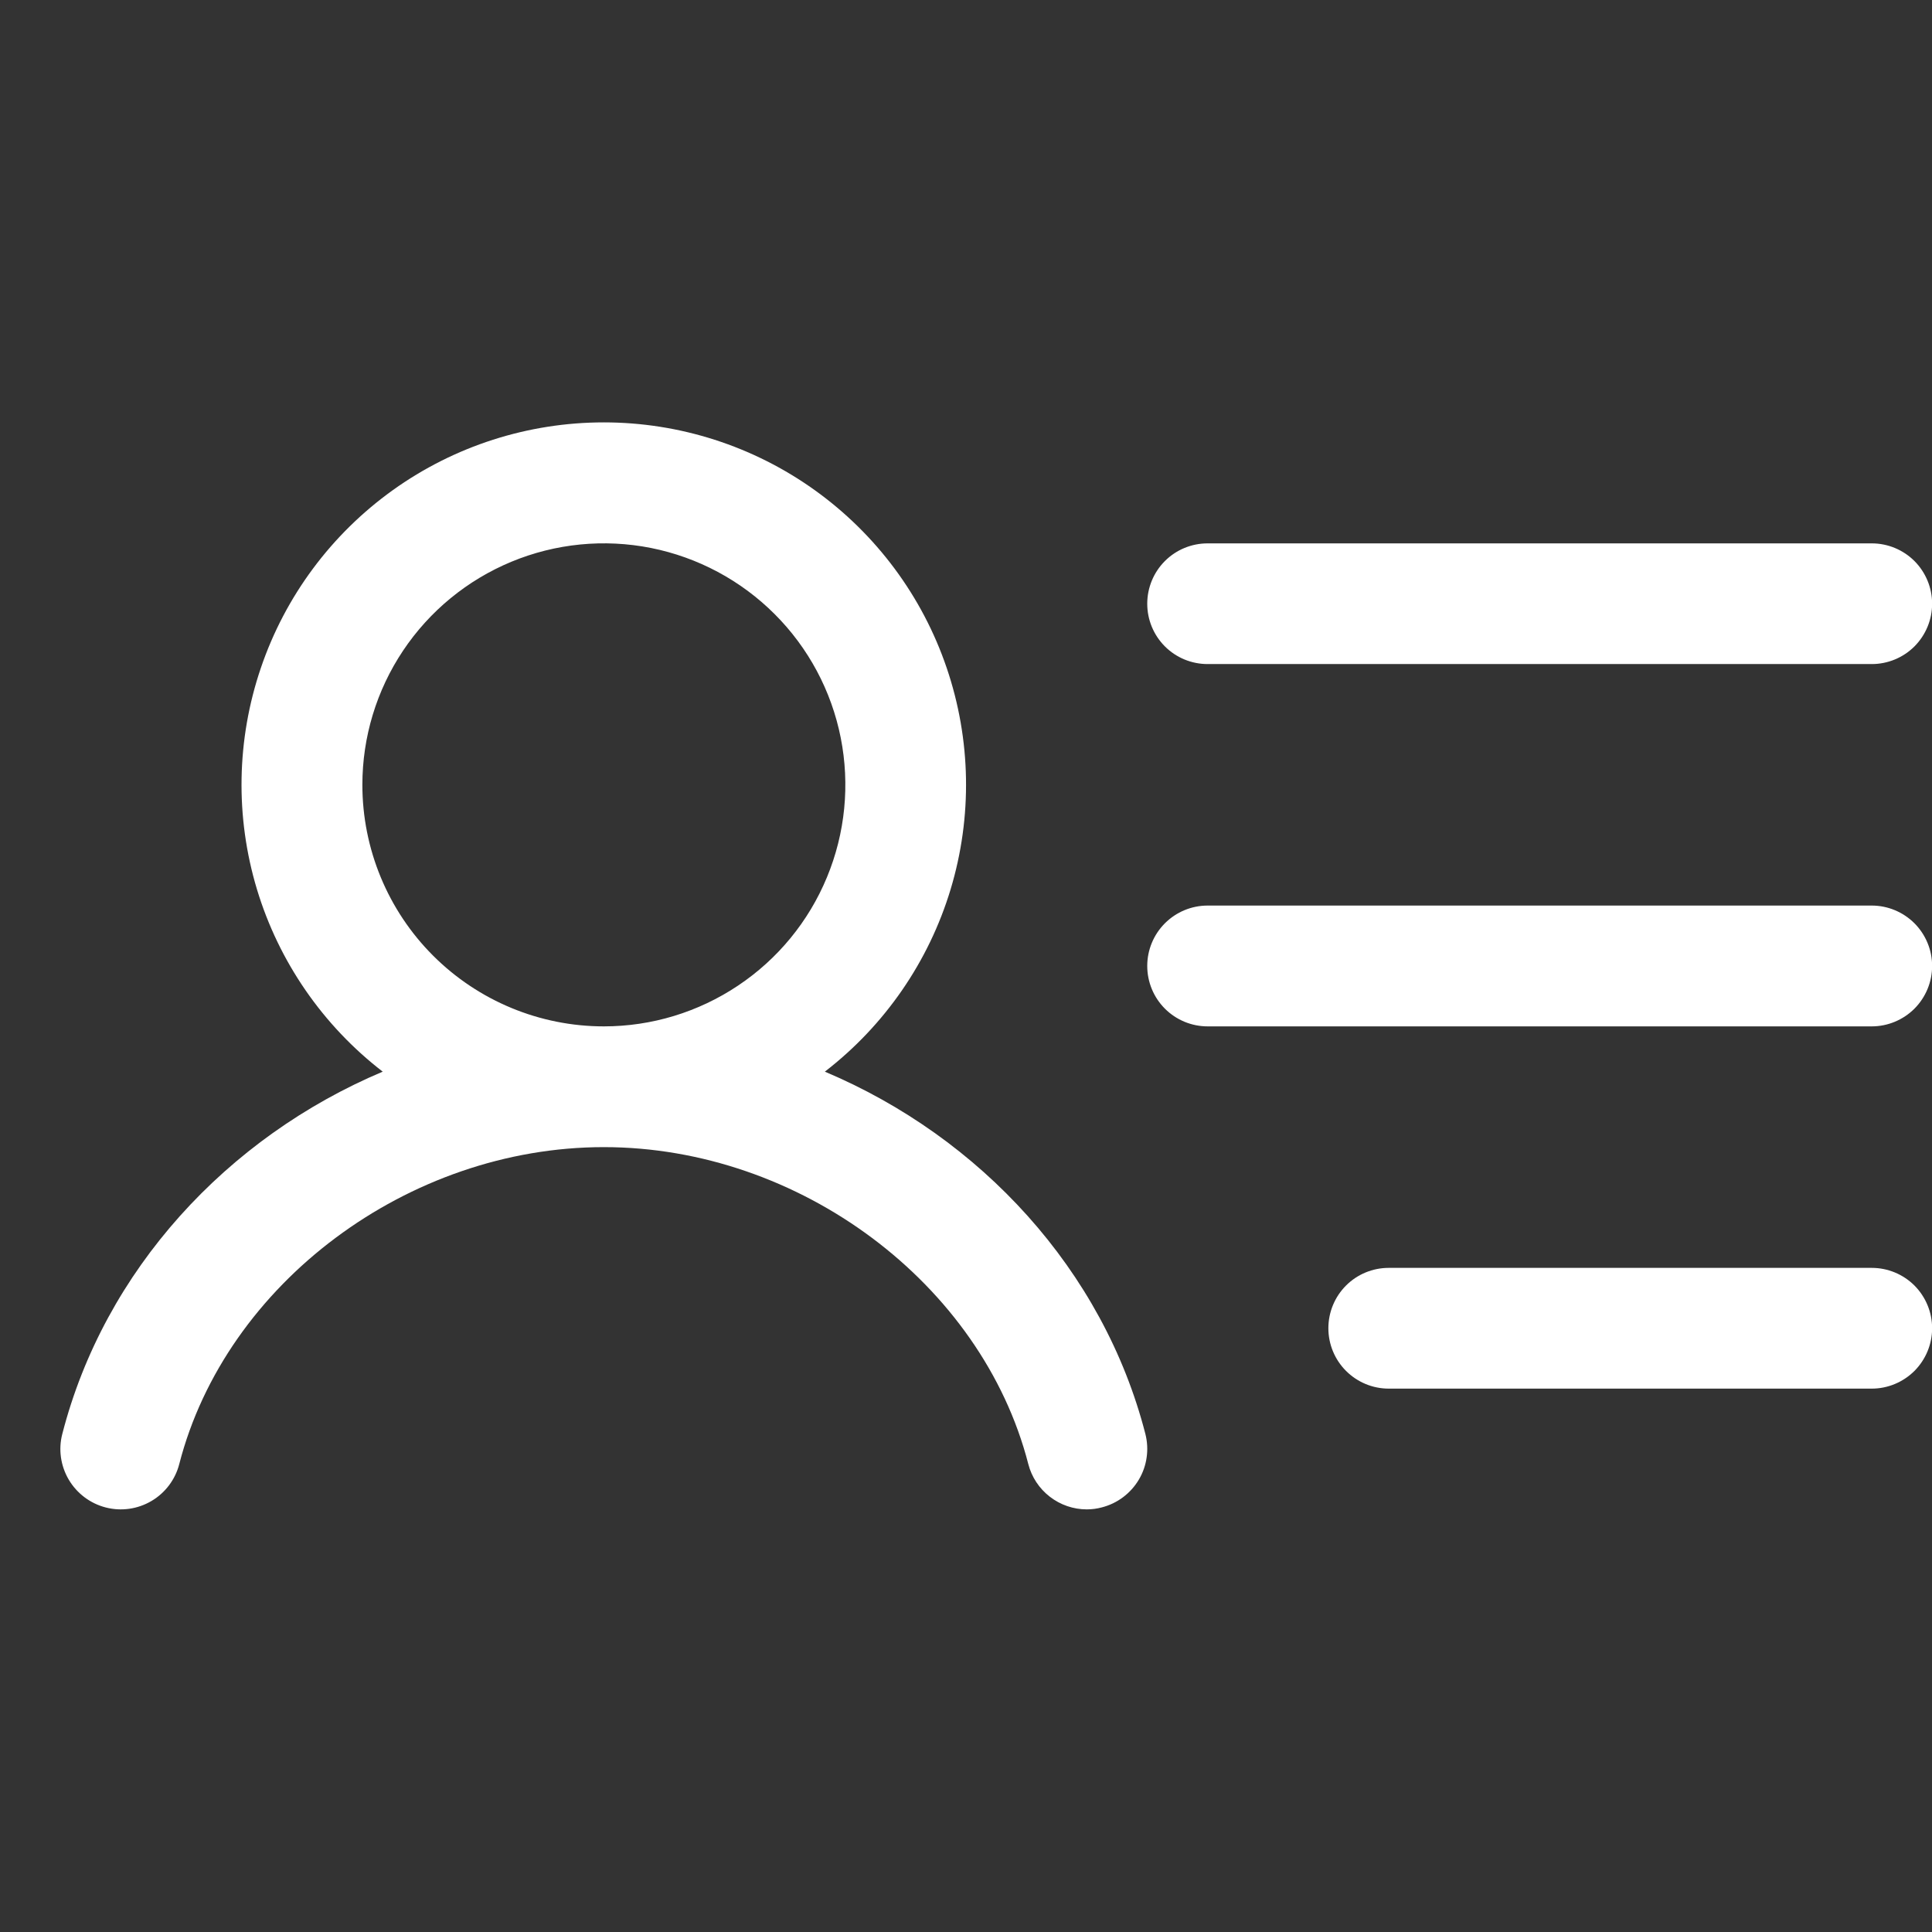 <svg width="32" height="32" viewBox="0 0 32 32" fill="none" xmlns="http://www.w3.org/2000/svg">
<rect x="0" y="0" width="32" height="32" fill="#333333" stroke="none"/>
<g clip-path="url(#clip0_4320_4975)">
<path d="M19.002 10C19.002 9.734 19.107 9.48 19.295 9.292C19.482 9.105 19.736 9 20.002 9H31.002C31.267 9 31.521 9.105 31.709 9.292C31.896 9.48 32.002 9.734 32.002 10C32.002 10.265 31.896 10.519 31.709 10.707C31.521 10.894 31.267 10.999 31.002 10.999H20.002C19.736 10.999 19.482 10.894 19.295 10.707C19.107 10.519 19.002 10.265 19.002 10ZM31.002 14.999H20.002C19.736 14.999 19.482 15.105 19.295 15.292C19.107 15.48 19.002 15.734 19.002 15.999C19.002 16.265 19.107 16.519 19.295 16.707C19.482 16.894 19.736 17 20.002 17H31.002C31.267 17 31.521 16.894 31.709 16.707C31.896 16.519 32.002 16.265 32.002 15.999C32.002 15.734 31.896 15.48 31.709 15.292C31.521 15.105 31.267 14.999 31.002 14.999ZM31.002 21H23.002C22.736 21 22.482 21.105 22.295 21.292C22.107 21.48 22.002 21.734 22.002 22C22.002 22.265 22.107 22.519 22.295 22.707C22.482 22.894 22.736 23 23.002 23H31.002C31.267 23 31.521 22.894 31.709 22.707C31.896 22.519 32.002 22.265 32.002 22C32.002 21.734 31.896 21.48 31.709 21.292C31.521 21.105 31.267 21 31.002 21ZM18.971 23.75C19.003 23.877 19.011 24.009 18.992 24.139C18.974 24.269 18.93 24.394 18.863 24.507C18.796 24.62 18.707 24.719 18.602 24.798C18.497 24.877 18.378 24.934 18.25 24.967C18.169 24.989 18.085 25 18 25C17.779 25 17.563 24.926 17.388 24.79C17.212 24.654 17.087 24.464 17.032 24.25C16.262 21.257 13.239 19 10.001 19C6.762 19 3.739 21.256 2.969 24.25C2.903 24.506 2.737 24.727 2.509 24.861C2.28 24.996 2.007 25.035 1.75 24.968C1.494 24.902 1.274 24.736 1.139 24.508C1.004 24.279 0.965 24.006 1.032 23.75C1.73 21.036 3.762 18.838 6.339 17.75C5.347 16.985 4.618 15.929 4.256 14.73C3.894 13.531 3.917 12.248 4.321 11.062C4.724 9.876 5.489 8.847 6.508 8.117C7.526 7.388 8.748 6.996 10.001 6.996C11.253 6.996 12.475 7.388 13.493 8.117C14.512 8.847 15.277 9.876 15.68 11.062C16.084 12.248 16.107 13.531 15.745 14.73C15.383 15.929 14.654 16.985 13.662 17.75C16.241 18.838 18.272 21.036 18.971 23.75ZM10.002 17C10.793 17 11.566 16.765 12.224 16.325C12.882 15.886 13.395 15.261 13.697 14.53C14 13.799 14.079 12.995 13.925 12.219C13.771 11.443 13.39 10.73 12.83 10.171C12.271 9.612 11.558 9.231 10.782 9.076C10.006 8.922 9.202 9.001 8.471 9.304C7.74 9.607 7.115 10.12 6.676 10.777C6.236 11.435 6.002 12.208 6.002 12.999C6.002 14.06 6.423 15.078 7.173 15.828C7.923 16.578 8.941 17 10.002 17Z" fill="white"/>
</g>
<defs>
<clipPath id="clip0_4320_4975">
<rect width="32" height="32" fill="white"/>
</clipPath>
</defs>
</svg>
